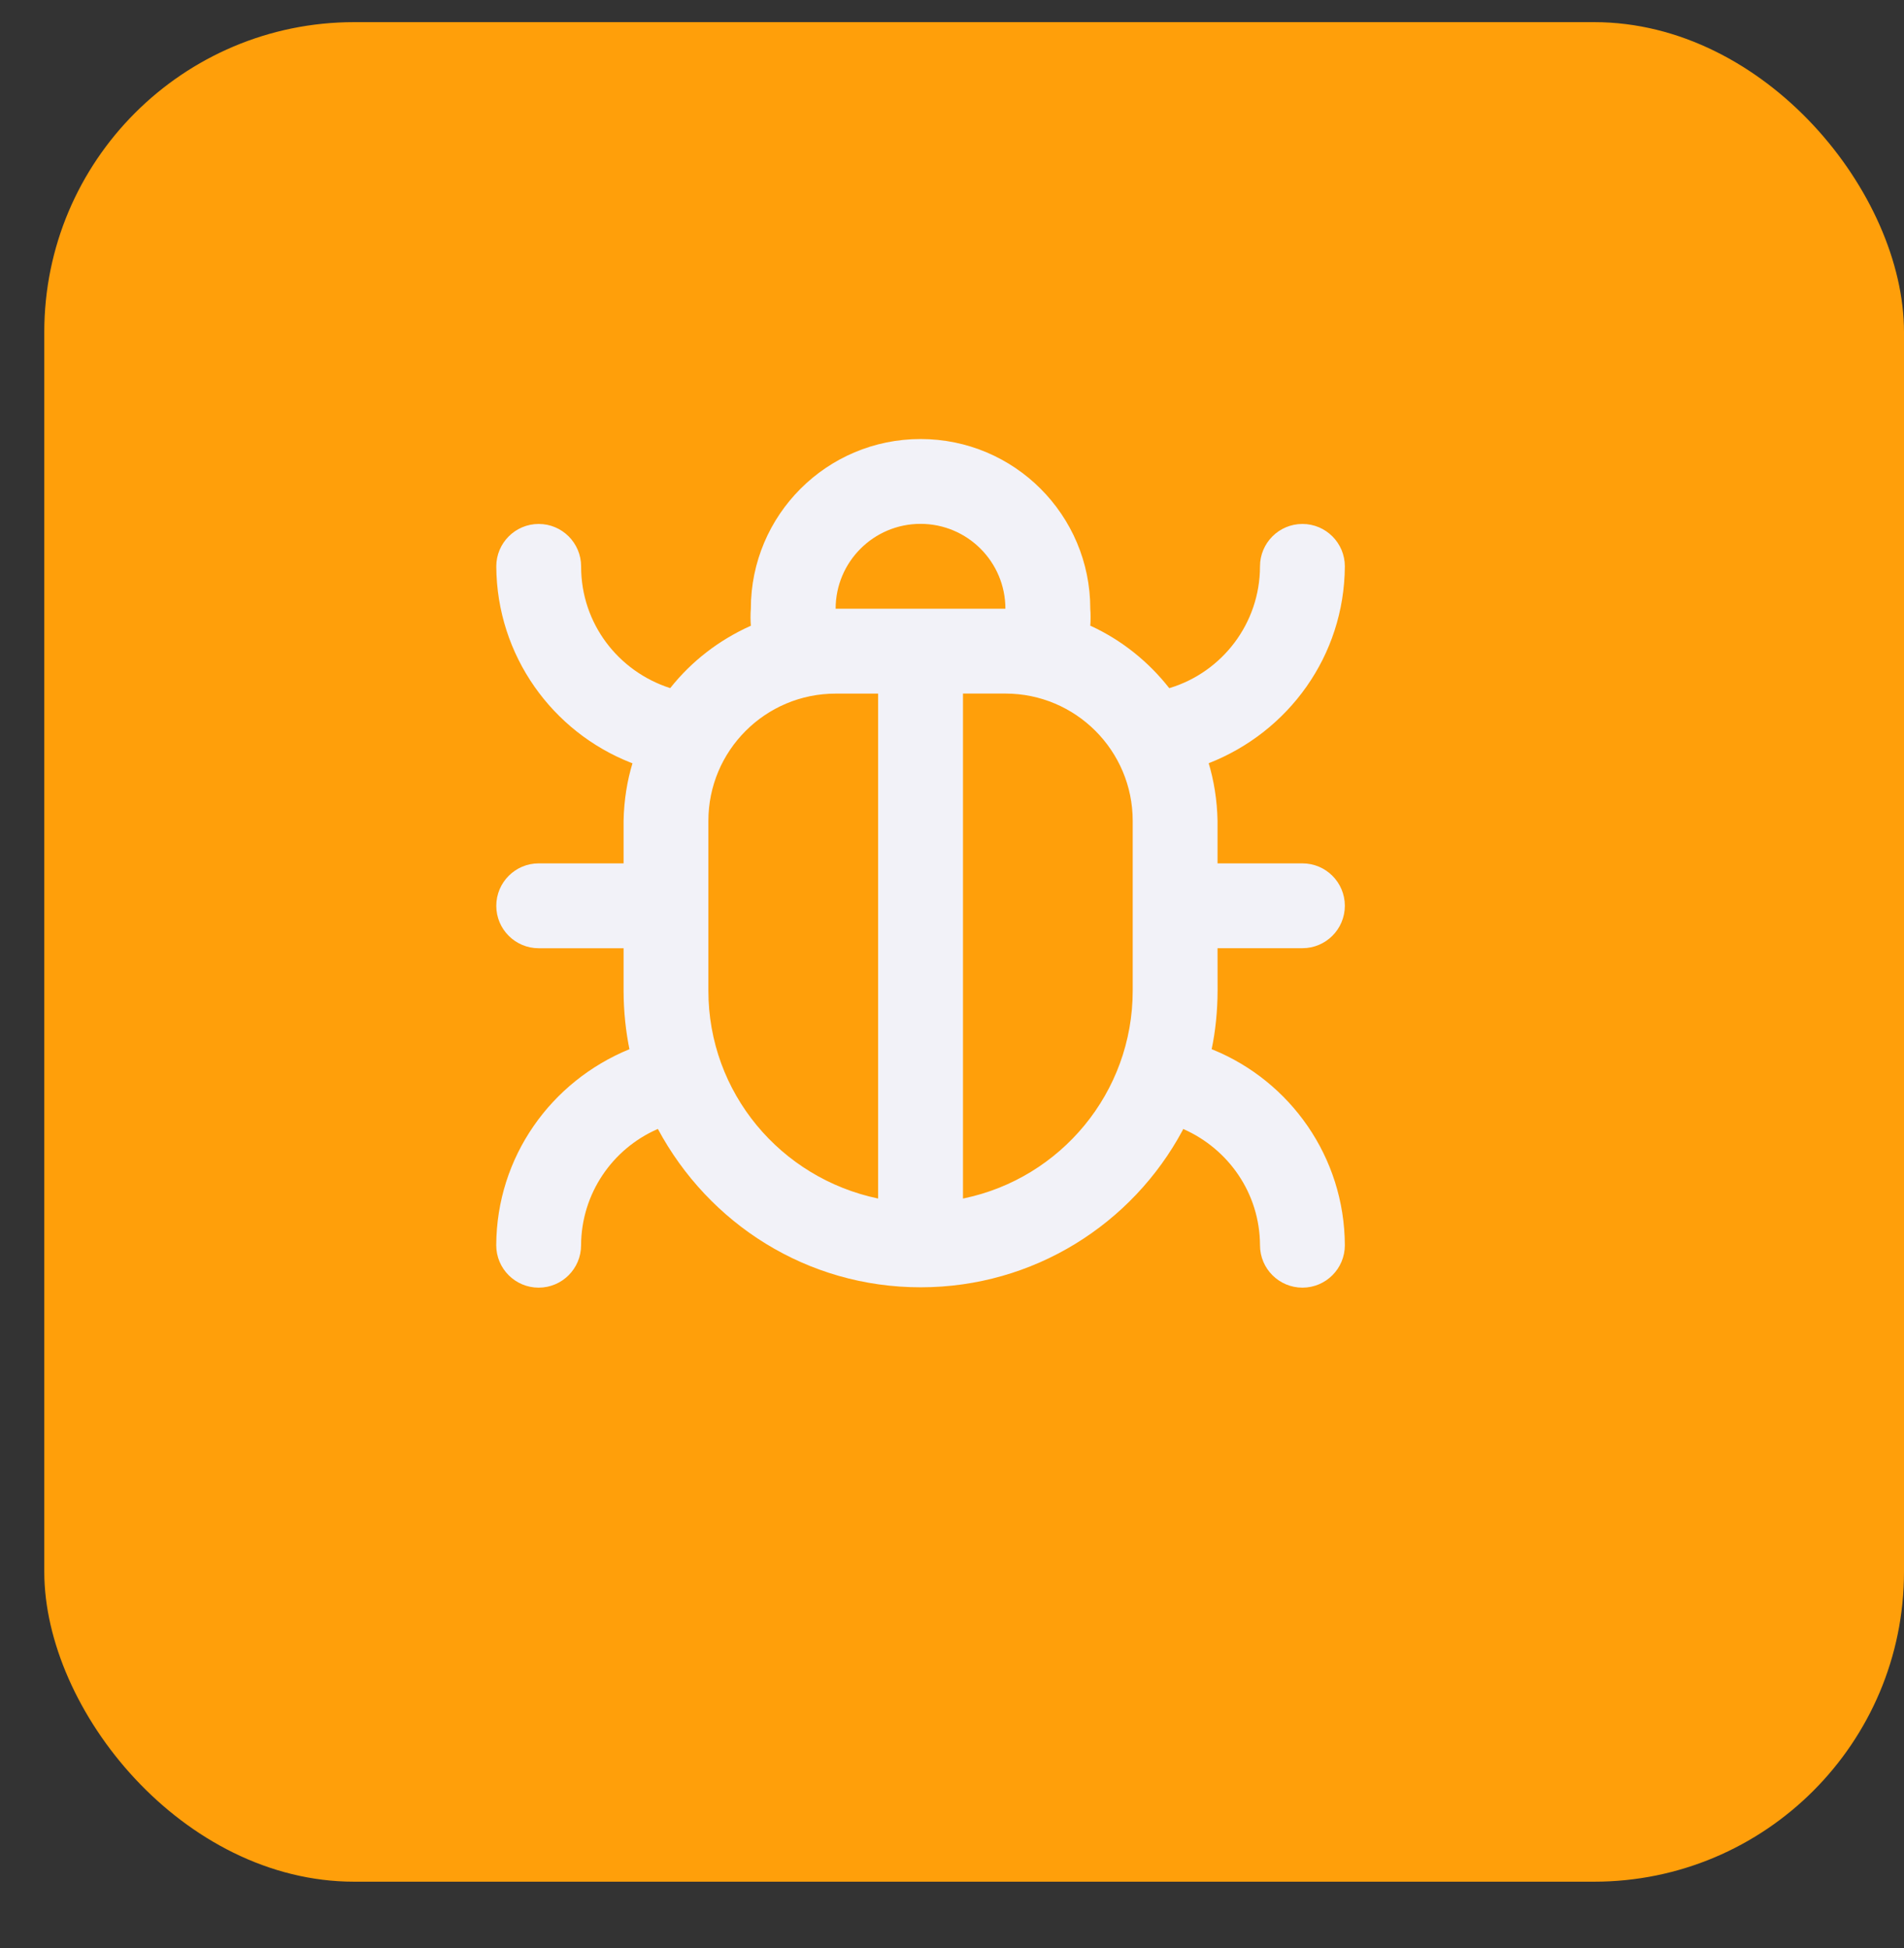 <svg width="43" height="44" viewBox="0 0 43 44" fill="none" xmlns="http://www.w3.org/2000/svg">
<rect x="0" y="0" width="43" height="44" fill="#333333" stroke="none"/>
<g clip-path="url(#clip0_7230_90168)">
<rect x="1" y="0.5" width="42" height="42" rx="7" fill="#FF9F0A"/>
<g clip-path="url(#clip1_7230_90168)">
<g clip-path="url(#clip2_7230_90168)">
<path d="M27.497 21.416H29.414C29.943 21.416 30.372 20.987 30.372 20.458C30.372 19.929 29.943 19.5 29.414 19.5H27.497V18.542C27.488 18.074 27.416 17.627 27.287 17.203L27.296 17.239C29.102 16.532 30.36 14.811 30.372 12.793V12.792C30.372 12.263 29.943 11.834 29.414 11.834C28.885 11.834 28.456 12.263 28.456 12.792C28.454 14.084 27.6 15.177 26.426 15.537L26.406 15.542C25.936 14.943 25.338 14.465 24.653 14.145L24.623 14.133C24.628 14.075 24.63 14.009 24.63 13.941C24.63 13.873 24.628 13.807 24.622 13.741L24.623 13.749C24.623 11.632 22.907 9.916 20.79 9.916C18.673 9.916 16.957 11.632 16.957 13.749C16.952 13.807 16.95 13.873 16.95 13.941C16.95 14.009 16.953 14.075 16.958 14.142L16.957 14.133C16.227 14.461 15.617 14.939 15.144 15.532L15.136 15.542C13.96 15.164 13.124 14.08 13.124 12.8C13.124 12.797 13.124 12.794 13.124 12.792V12.793C13.124 12.264 12.695 11.834 12.166 11.834C11.637 11.834 11.208 12.264 11.208 12.793C11.22 14.811 12.478 16.533 14.252 17.228L14.284 17.239C14.165 17.628 14.092 18.075 14.083 18.537V18.543V19.5H12.166C11.637 19.5 11.208 19.93 11.208 20.459C11.208 20.988 11.637 21.417 12.166 21.417H14.083V22.375C14.084 22.843 14.132 23.3 14.224 23.741L14.216 23.697C12.444 24.422 11.216 26.129 11.207 28.123V28.125C11.207 28.654 11.636 29.083 12.165 29.083C12.694 29.083 13.123 28.654 13.123 28.125C13.129 26.955 13.833 25.95 14.84 25.506L14.858 25.499C16.007 27.642 18.231 29.075 20.79 29.075C23.349 29.075 25.573 27.642 26.705 25.535L26.722 25.499C27.747 25.951 28.451 26.955 28.456 28.124V28.125C28.456 28.654 28.885 29.083 29.414 29.083C29.943 29.083 30.372 28.654 30.372 28.125C30.364 26.129 29.136 24.422 27.395 23.709L27.364 23.697C27.448 23.3 27.497 22.843 27.498 22.375V22.375L27.497 21.416ZM19.831 27.07C17.628 26.608 15.998 24.682 15.998 22.375V22.374V18.541C15.998 16.953 17.285 15.666 18.873 15.666H19.831V27.07ZM18.872 13.749C18.872 12.69 19.731 11.832 20.789 11.832C21.848 11.832 22.706 12.69 22.706 13.749H18.872ZM25.581 22.374V22.375C25.581 24.682 23.951 26.608 21.779 27.064L21.748 27.07V15.665H22.706C24.294 15.665 25.581 16.953 25.581 18.54V22.374Z" fill="#F2F2F8"/>
</g>
</g>
</g>
<defs>
<clipPath id="clip0_7230_90168">
<rect width="43" height="43" fill="white" transform="translate(0 0.5)"/>
</clipPath>
<clipPath id="clip1_7230_90168">
<rect width="24" height="24" fill="white" transform="translate(10 8.5)"/>
</clipPath>
<clipPath id="clip2_7230_90168">
<rect width="23" height="23" fill="white" transform="translate(9 8)"/>
</clipPath>
</defs>
</svg>
